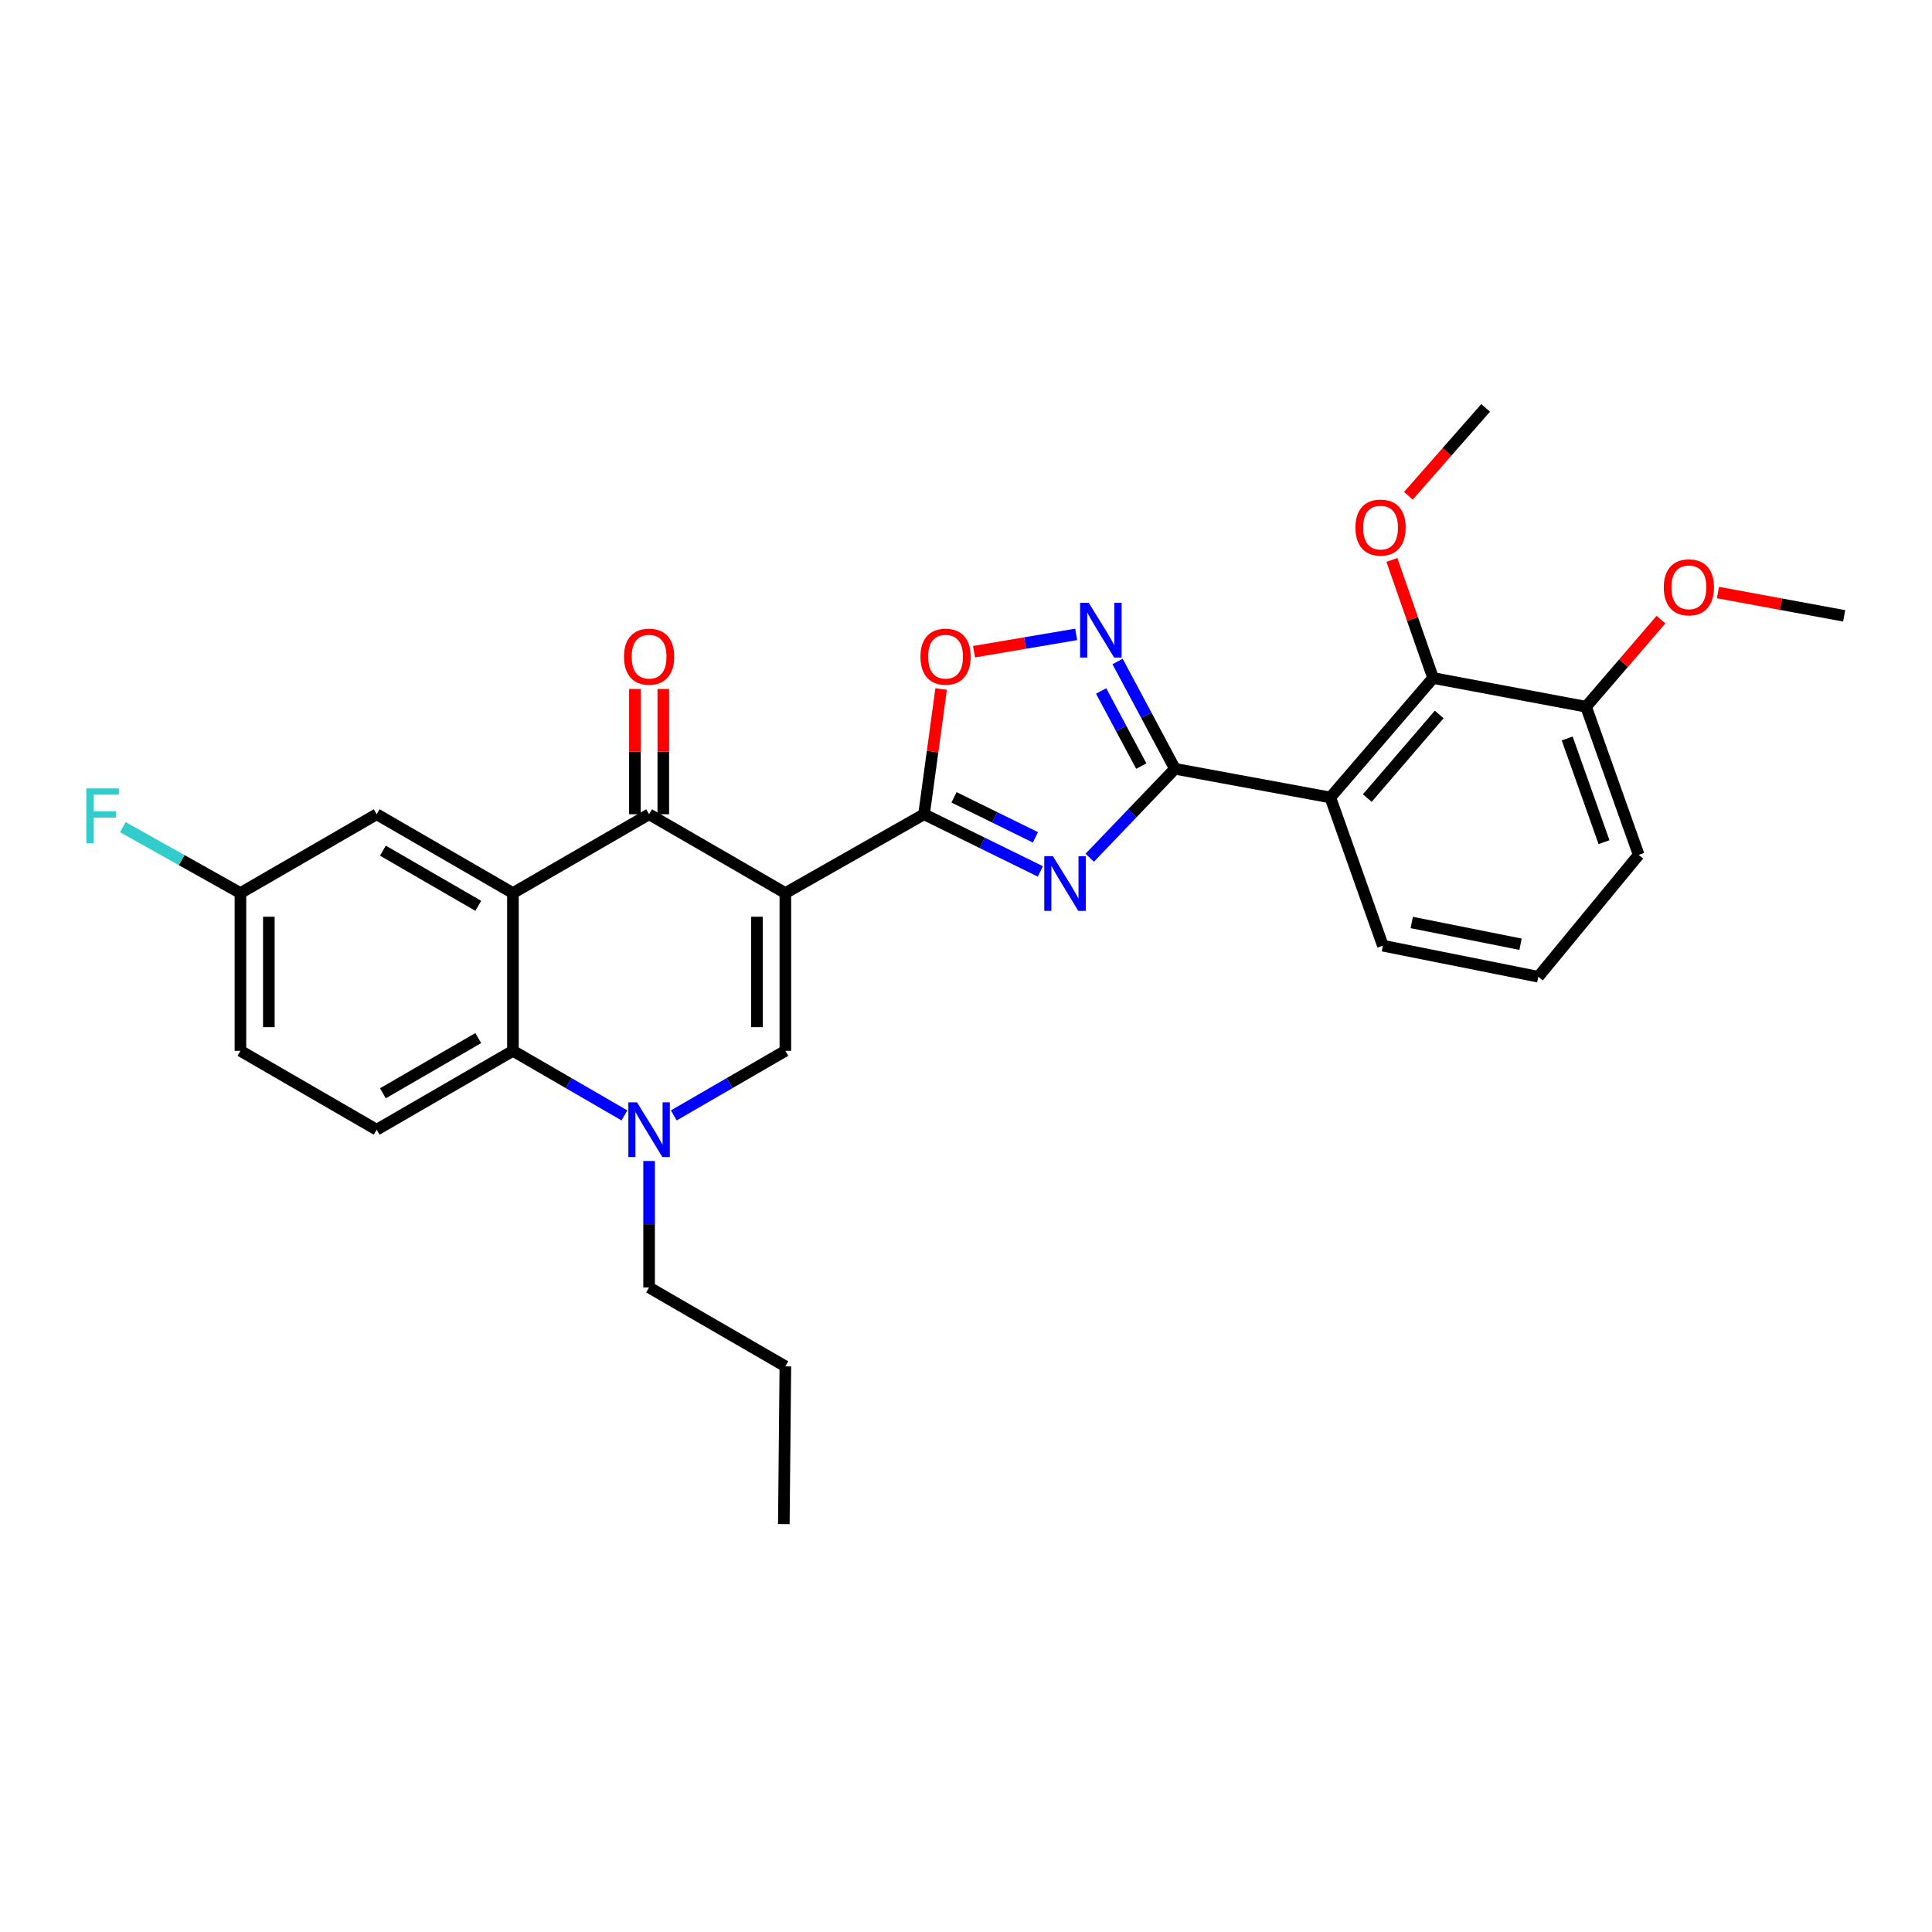 <?xml version='1.0' encoding='iso-8859-1'?>
<svg version='1.1' baseProfile='full'
              xmlns='http://www.w3.org/2000/svg'
                      xmlns:rdkit='http://www.rdkit.org/xml'
                      xmlns:xlink='http://www.w3.org/1999/xlink'
                  xml:space='preserve'
width='1000px' height='1000px' viewBox='0 0 1000 1000'>
<!-- END OF HEADER -->
<rect style='opacity:1.0;fill:#FFFFFF;stroke:none' width='1000' height='1000' x='0' y='0'> </rect>
<path class='bond-1' d='M 406.501,462.252 L 478.281,421.458' style='fill:none;fill-rule:evenodd;stroke:#000000;stroke-width:6px;stroke-linecap:butt;stroke-linejoin:miter;stroke-opacity:1' />
<path class='bond-3' d='M 406.501,462.252 L 335.971,421.458' style='fill:none;fill-rule:evenodd;stroke:#000000;stroke-width:6px;stroke-linecap:butt;stroke-linejoin:miter;stroke-opacity:1' />
<path class='bond-5' d='M 406.501,462.252 L 406.501,543.906' style='fill:none;fill-rule:evenodd;stroke:#000000;stroke-width:6px;stroke-linecap:butt;stroke-linejoin:miter;stroke-opacity:1' />
<path class='bond-5' d='M 391.801,474.5 L 391.801,531.658' style='fill:none;fill-rule:evenodd;stroke:#000000;stroke-width:6px;stroke-linecap:butt;stroke-linejoin:miter;stroke-opacity:1' />
<path class='bond-0' d='M 538.48,451.042 L 508.38,436.25' style='fill:none;fill-rule:evenodd;stroke:#0000FF;stroke-width:6px;stroke-linecap:butt;stroke-linejoin:miter;stroke-opacity:1' />
<path class='bond-0' d='M 508.38,436.25 L 478.281,421.458' style='fill:none;fill-rule:evenodd;stroke:#000000;stroke-width:6px;stroke-linecap:butt;stroke-linejoin:miter;stroke-opacity:1' />
<path class='bond-0' d='M 535.934,433.411 L 514.864,423.057' style='fill:none;fill-rule:evenodd;stroke:#0000FF;stroke-width:6px;stroke-linecap:butt;stroke-linejoin:miter;stroke-opacity:1' />
<path class='bond-0' d='M 514.864,423.057 L 493.794,412.702' style='fill:none;fill-rule:evenodd;stroke:#000000;stroke-width:6px;stroke-linecap:butt;stroke-linejoin:miter;stroke-opacity:1' />
<path class='bond-2' d='M 564.049,443.961 L 586.096,420.945' style='fill:none;fill-rule:evenodd;stroke:#0000FF;stroke-width:6px;stroke-linecap:butt;stroke-linejoin:miter;stroke-opacity:1' />
<path class='bond-2' d='M 586.096,420.945 L 608.144,397.929' style='fill:none;fill-rule:evenodd;stroke:#000000;stroke-width:6px;stroke-linecap:butt;stroke-linejoin:miter;stroke-opacity:1' />
<path class='bond-10' d='M 478.281,421.458 L 482.703,389.046' style='fill:none;fill-rule:evenodd;stroke:#000000;stroke-width:6px;stroke-linecap:butt;stroke-linejoin:miter;stroke-opacity:1' />
<path class='bond-10' d='M 482.703,389.046 L 487.126,356.633' style='fill:none;fill-rule:evenodd;stroke:#FF0000;stroke-width:6px;stroke-linecap:butt;stroke-linejoin:miter;stroke-opacity:1' />
<path class='bond-7' d='M 608.144,397.929 L 688.58,412.769' style='fill:none;fill-rule:evenodd;stroke:#000000;stroke-width:6px;stroke-linecap:butt;stroke-linejoin:miter;stroke-opacity:1' />
<path class='bond-30' d='M 608.144,397.929 L 593.299,370.157' style='fill:none;fill-rule:evenodd;stroke:#000000;stroke-width:6px;stroke-linecap:butt;stroke-linejoin:miter;stroke-opacity:1' />
<path class='bond-30' d='M 593.299,370.157 L 578.455,342.384' style='fill:none;fill-rule:evenodd;stroke:#0000FF;stroke-width:6px;stroke-linecap:butt;stroke-linejoin:miter;stroke-opacity:1' />
<path class='bond-30' d='M 590.726,396.527 L 580.335,377.086' style='fill:none;fill-rule:evenodd;stroke:#000000;stroke-width:6px;stroke-linecap:butt;stroke-linejoin:miter;stroke-opacity:1' />
<path class='bond-30' d='M 580.335,377.086 L 569.944,357.646' style='fill:none;fill-rule:evenodd;stroke:#0000FF;stroke-width:6px;stroke-linecap:butt;stroke-linejoin:miter;stroke-opacity:1' />
<path class='bond-4' d='M 335.971,421.458 L 265.49,462.252' style='fill:none;fill-rule:evenodd;stroke:#000000;stroke-width:6px;stroke-linecap:butt;stroke-linejoin:miter;stroke-opacity:1' />
<path class='bond-14' d='M 343.322,421.458 L 343.322,389.036' style='fill:none;fill-rule:evenodd;stroke:#000000;stroke-width:6px;stroke-linecap:butt;stroke-linejoin:miter;stroke-opacity:1' />
<path class='bond-14' d='M 343.322,389.036 L 343.322,356.614' style='fill:none;fill-rule:evenodd;stroke:#FF0000;stroke-width:6px;stroke-linecap:butt;stroke-linejoin:miter;stroke-opacity:1' />
<path class='bond-14' d='M 328.621,421.458 L 328.621,389.036' style='fill:none;fill-rule:evenodd;stroke:#000000;stroke-width:6px;stroke-linecap:butt;stroke-linejoin:miter;stroke-opacity:1' />
<path class='bond-14' d='M 328.621,389.036 L 328.621,356.614' style='fill:none;fill-rule:evenodd;stroke:#FF0000;stroke-width:6px;stroke-linecap:butt;stroke-linejoin:miter;stroke-opacity:1' />
<path class='bond-13' d='M 265.49,462.252 L 194.969,421.458' style='fill:none;fill-rule:evenodd;stroke:#000000;stroke-width:6px;stroke-linecap:butt;stroke-linejoin:miter;stroke-opacity:1' />
<path class='bond-13' d='M 247.551,468.858 L 198.186,440.302' style='fill:none;fill-rule:evenodd;stroke:#000000;stroke-width:6px;stroke-linecap:butt;stroke-linejoin:miter;stroke-opacity:1' />
<path class='bond-29' d='M 265.49,462.252 L 265.49,543.906' style='fill:none;fill-rule:evenodd;stroke:#000000;stroke-width:6px;stroke-linecap:butt;stroke-linejoin:miter;stroke-opacity:1' />
<path class='bond-6' d='M 406.501,543.906 L 377.625,560.621' style='fill:none;fill-rule:evenodd;stroke:#000000;stroke-width:6px;stroke-linecap:butt;stroke-linejoin:miter;stroke-opacity:1' />
<path class='bond-6' d='M 377.625,560.621 L 348.749,577.336' style='fill:none;fill-rule:evenodd;stroke:#0000FF;stroke-width:6px;stroke-linecap:butt;stroke-linejoin:miter;stroke-opacity:1' />
<path class='bond-9' d='M 323.195,577.331 L 294.343,560.619' style='fill:none;fill-rule:evenodd;stroke:#0000FF;stroke-width:6px;stroke-linecap:butt;stroke-linejoin:miter;stroke-opacity:1' />
<path class='bond-9' d='M 294.343,560.619 L 265.49,543.906' style='fill:none;fill-rule:evenodd;stroke:#000000;stroke-width:6px;stroke-linecap:butt;stroke-linejoin:miter;stroke-opacity:1' />
<path class='bond-20' d='M 335.971,600.934 L 335.971,633.66' style='fill:none;fill-rule:evenodd;stroke:#0000FF;stroke-width:6px;stroke-linecap:butt;stroke-linejoin:miter;stroke-opacity:1' />
<path class='bond-20' d='M 335.971,633.66 L 335.971,666.386' style='fill:none;fill-rule:evenodd;stroke:#000000;stroke-width:6px;stroke-linecap:butt;stroke-linejoin:miter;stroke-opacity:1' />
<path class='bond-11' d='M 688.58,412.769 L 741.763,350.937' style='fill:none;fill-rule:evenodd;stroke:#000000;stroke-width:6px;stroke-linecap:butt;stroke-linejoin:miter;stroke-opacity:1' />
<path class='bond-11' d='M 707.703,413.08 L 744.931,369.797' style='fill:none;fill-rule:evenodd;stroke:#000000;stroke-width:6px;stroke-linecap:butt;stroke-linejoin:miter;stroke-opacity:1' />
<path class='bond-19' d='M 688.58,412.769 L 715.776,489.489' style='fill:none;fill-rule:evenodd;stroke:#000000;stroke-width:6px;stroke-linecap:butt;stroke-linejoin:miter;stroke-opacity:1' />
<path class='bond-8' d='M 557.022,328.356 L 530.578,332.838' style='fill:none;fill-rule:evenodd;stroke:#0000FF;stroke-width:6px;stroke-linecap:butt;stroke-linejoin:miter;stroke-opacity:1' />
<path class='bond-8' d='M 530.578,332.838 L 504.135,337.319' style='fill:none;fill-rule:evenodd;stroke:#FF0000;stroke-width:6px;stroke-linecap:butt;stroke-linejoin:miter;stroke-opacity:1' />
<path class='bond-12' d='M 265.49,543.906 L 194.969,584.732' style='fill:none;fill-rule:evenodd;stroke:#000000;stroke-width:6px;stroke-linecap:butt;stroke-linejoin:miter;stroke-opacity:1' />
<path class='bond-12' d='M 247.547,537.307 L 198.182,565.886' style='fill:none;fill-rule:evenodd;stroke:#000000;stroke-width:6px;stroke-linecap:butt;stroke-linejoin:miter;stroke-opacity:1' />
<path class='bond-15' d='M 741.763,350.937 L 820.942,365.8' style='fill:none;fill-rule:evenodd;stroke:#000000;stroke-width:6px;stroke-linecap:butt;stroke-linejoin:miter;stroke-opacity:1' />
<path class='bond-17' d='M 741.763,350.937 L 731.1,320.376' style='fill:none;fill-rule:evenodd;stroke:#000000;stroke-width:6px;stroke-linecap:butt;stroke-linejoin:miter;stroke-opacity:1' />
<path class='bond-17' d='M 731.1,320.376 L 720.437,289.815' style='fill:none;fill-rule:evenodd;stroke:#FF0000;stroke-width:6px;stroke-linecap:butt;stroke-linejoin:miter;stroke-opacity:1' />
<path class='bond-18' d='M 194.969,584.732 L 124.447,543.906' style='fill:none;fill-rule:evenodd;stroke:#000000;stroke-width:6px;stroke-linecap:butt;stroke-linejoin:miter;stroke-opacity:1' />
<path class='bond-16' d='M 194.969,421.458 L 124.447,462.252' style='fill:none;fill-rule:evenodd;stroke:#000000;stroke-width:6px;stroke-linecap:butt;stroke-linejoin:miter;stroke-opacity:1' />
<path class='bond-22' d='M 820.942,365.8 L 840.329,343.26' style='fill:none;fill-rule:evenodd;stroke:#000000;stroke-width:6px;stroke-linecap:butt;stroke-linejoin:miter;stroke-opacity:1' />
<path class='bond-22' d='M 840.329,343.26 L 859.716,320.72' style='fill:none;fill-rule:evenodd;stroke:#FF0000;stroke-width:6px;stroke-linecap:butt;stroke-linejoin:miter;stroke-opacity:1' />
<path class='bond-32' d='M 820.942,365.8 L 848.179,442.48' style='fill:none;fill-rule:evenodd;stroke:#000000;stroke-width:6px;stroke-linecap:butt;stroke-linejoin:miter;stroke-opacity:1' />
<path class='bond-32' d='M 811.175,382.223 L 830.241,435.899' style='fill:none;fill-rule:evenodd;stroke:#000000;stroke-width:6px;stroke-linecap:butt;stroke-linejoin:miter;stroke-opacity:1' />
<path class='bond-21' d='M 124.447,462.252 L 94.01,445.185' style='fill:none;fill-rule:evenodd;stroke:#000000;stroke-width:6px;stroke-linecap:butt;stroke-linejoin:miter;stroke-opacity:1' />
<path class='bond-21' d='M 94.01,445.185 L 63.573,428.118' style='fill:none;fill-rule:evenodd;stroke:#33CCCC;stroke-width:6px;stroke-linecap:butt;stroke-linejoin:miter;stroke-opacity:1' />
<path class='bond-31' d='M 124.447,462.252 L 124.447,543.906' style='fill:none;fill-rule:evenodd;stroke:#000000;stroke-width:6px;stroke-linecap:butt;stroke-linejoin:miter;stroke-opacity:1' />
<path class='bond-31' d='M 139.148,474.5 L 139.148,531.658' style='fill:none;fill-rule:evenodd;stroke:#000000;stroke-width:6px;stroke-linecap:butt;stroke-linejoin:miter;stroke-opacity:1' />
<path class='bond-25' d='M 728.971,256.612 L 748.969,233.869' style='fill:none;fill-rule:evenodd;stroke:#FF0000;stroke-width:6px;stroke-linecap:butt;stroke-linejoin:miter;stroke-opacity:1' />
<path class='bond-25' d='M 748.969,233.869 L 768.968,211.126' style='fill:none;fill-rule:evenodd;stroke:#000000;stroke-width:6px;stroke-linecap:butt;stroke-linejoin:miter;stroke-opacity:1' />
<path class='bond-23' d='M 715.776,489.489 L 796.221,505.562' style='fill:none;fill-rule:evenodd;stroke:#000000;stroke-width:6px;stroke-linecap:butt;stroke-linejoin:miter;stroke-opacity:1' />
<path class='bond-23' d='M 730.723,477.484 L 787.034,488.735' style='fill:none;fill-rule:evenodd;stroke:#000000;stroke-width:6px;stroke-linecap:butt;stroke-linejoin:miter;stroke-opacity:1' />
<path class='bond-27' d='M 335.971,666.386 L 406.501,707.22' style='fill:none;fill-rule:evenodd;stroke:#000000;stroke-width:6px;stroke-linecap:butt;stroke-linejoin:miter;stroke-opacity:1' />
<path class='bond-26' d='M 889.21,306.698 L 921.878,312.733' style='fill:none;fill-rule:evenodd;stroke:#FF0000;stroke-width:6px;stroke-linecap:butt;stroke-linejoin:miter;stroke-opacity:1' />
<path class='bond-26' d='M 921.878,312.733 L 954.545,318.767' style='fill:none;fill-rule:evenodd;stroke:#000000;stroke-width:6px;stroke-linecap:butt;stroke-linejoin:miter;stroke-opacity:1' />
<path class='bond-24' d='M 796.221,505.562 L 848.179,442.48' style='fill:none;fill-rule:evenodd;stroke:#000000;stroke-width:6px;stroke-linecap:butt;stroke-linejoin:miter;stroke-opacity:1' />
<path class='bond-28' d='M 406.501,707.22 L 405.709,788.874' style='fill:none;fill-rule:evenodd;stroke:#000000;stroke-width:6px;stroke-linecap:butt;stroke-linejoin:miter;stroke-opacity:1' />
<path  class='atom-1' d='M 544.993 443.159
L 554.273 458.159
Q 555.193 459.639, 556.673 462.319
Q 558.153 464.999, 558.233 465.159
L 558.233 443.159
L 561.993 443.159
L 561.993 471.479
L 558.113 471.479
L 548.153 455.079
Q 546.993 453.159, 545.753 450.959
Q 544.553 448.759, 544.193 448.079
L 544.193 471.479
L 540.513 471.479
L 540.513 443.159
L 544.993 443.159
' fill='#0000FF'/>
<path  class='atom-7' d='M 329.711 570.572
L 338.991 585.572
Q 339.911 587.052, 341.391 589.732
Q 342.871 592.412, 342.951 592.572
L 342.951 570.572
L 346.711 570.572
L 346.711 598.892
L 342.831 598.892
L 332.871 582.492
Q 331.711 580.572, 330.471 578.372
Q 329.271 576.172, 328.911 575.492
L 328.911 598.892
L 325.231 598.892
L 325.231 570.572
L 329.711 570.572
' fill='#0000FF'/>
<path  class='atom-9' d='M 563.54 312.031
L 572.82 327.031
Q 573.74 328.511, 575.22 331.191
Q 576.7 333.871, 576.78 334.031
L 576.78 312.031
L 580.54 312.031
L 580.54 340.351
L 576.66 340.351
L 566.7 323.951
Q 565.54 322.031, 564.3 319.831
Q 563.1 317.631, 562.74 316.951
L 562.74 340.351
L 559.06 340.351
L 559.06 312.031
L 563.54 312.031
' fill='#0000FF'/>
<path  class='atom-11' d='M 476.42 339.893
Q 476.42 333.093, 479.78 329.293
Q 483.14 325.493, 489.42 325.493
Q 495.7 325.493, 499.06 329.293
Q 502.42 333.093, 502.42 339.893
Q 502.42 346.773, 499.02 350.693
Q 495.62 354.573, 489.42 354.573
Q 483.18 354.573, 479.78 350.693
Q 476.42 346.813, 476.42 339.893
M 489.42 351.373
Q 493.74 351.373, 496.06 348.493
Q 498.42 345.573, 498.42 339.893
Q 498.42 334.333, 496.06 331.533
Q 493.74 328.693, 489.42 328.693
Q 485.1 328.693, 482.74 331.493
Q 480.42 334.293, 480.42 339.893
Q 480.42 345.613, 482.74 348.493
Q 485.1 351.373, 489.42 351.373
' fill='#FF0000'/>
<path  class='atom-15' d='M 322.971 339.893
Q 322.971 333.093, 326.331 329.293
Q 329.691 325.493, 335.971 325.493
Q 342.251 325.493, 345.611 329.293
Q 348.971 333.093, 348.971 339.893
Q 348.971 346.773, 345.571 350.693
Q 342.171 354.573, 335.971 354.573
Q 329.731 354.573, 326.331 350.693
Q 322.971 346.813, 322.971 339.893
M 335.971 351.373
Q 340.291 351.373, 342.611 348.493
Q 344.971 345.573, 344.971 339.893
Q 344.971 334.333, 342.611 331.533
Q 340.291 328.693, 335.971 328.693
Q 331.651 328.693, 329.291 331.493
Q 326.971 334.293, 326.971 339.893
Q 326.971 345.613, 329.291 348.493
Q 331.651 351.373, 335.971 351.373
' fill='#FF0000'/>
<path  class='atom-18' d='M 701.567 273.071
Q 701.567 266.271, 704.927 262.471
Q 708.287 258.671, 714.567 258.671
Q 720.847 258.671, 724.207 262.471
Q 727.567 266.271, 727.567 273.071
Q 727.567 279.951, 724.167 283.871
Q 720.767 287.751, 714.567 287.751
Q 708.327 287.751, 704.927 283.871
Q 701.567 279.991, 701.567 273.071
M 714.567 284.551
Q 718.887 284.551, 721.207 281.671
Q 723.567 278.751, 723.567 273.071
Q 723.567 267.511, 721.207 264.711
Q 718.887 261.871, 714.567 261.871
Q 710.247 261.871, 707.887 264.671
Q 705.567 267.471, 705.567 273.071
Q 705.567 278.791, 707.887 281.671
Q 710.247 284.551, 714.567 284.551
' fill='#FF0000'/>
<path  class='atom-22' d='M 44.689 408.09
L 61.529 408.09
L 61.529 411.33
L 48.489 411.33
L 48.489 419.93
L 60.089 419.93
L 60.089 423.21
L 48.489 423.21
L 48.489 436.41
L 44.689 436.41
L 44.689 408.09
' fill='#33CCCC'/>
<path  class='atom-23' d='M 861.166 303.999
Q 861.166 297.199, 864.526 293.399
Q 867.886 289.599, 874.166 289.599
Q 880.446 289.599, 883.806 293.399
Q 887.166 297.199, 887.166 303.999
Q 887.166 310.879, 883.766 314.799
Q 880.366 318.679, 874.166 318.679
Q 867.926 318.679, 864.526 314.799
Q 861.166 310.919, 861.166 303.999
M 874.166 315.479
Q 878.486 315.479, 880.806 312.599
Q 883.166 309.679, 883.166 303.999
Q 883.166 298.439, 880.806 295.639
Q 878.486 292.799, 874.166 292.799
Q 869.846 292.799, 867.486 295.599
Q 865.166 298.399, 865.166 303.999
Q 865.166 309.719, 867.486 312.599
Q 869.846 315.479, 874.166 315.479
' fill='#FF0000'/>
</svg>
